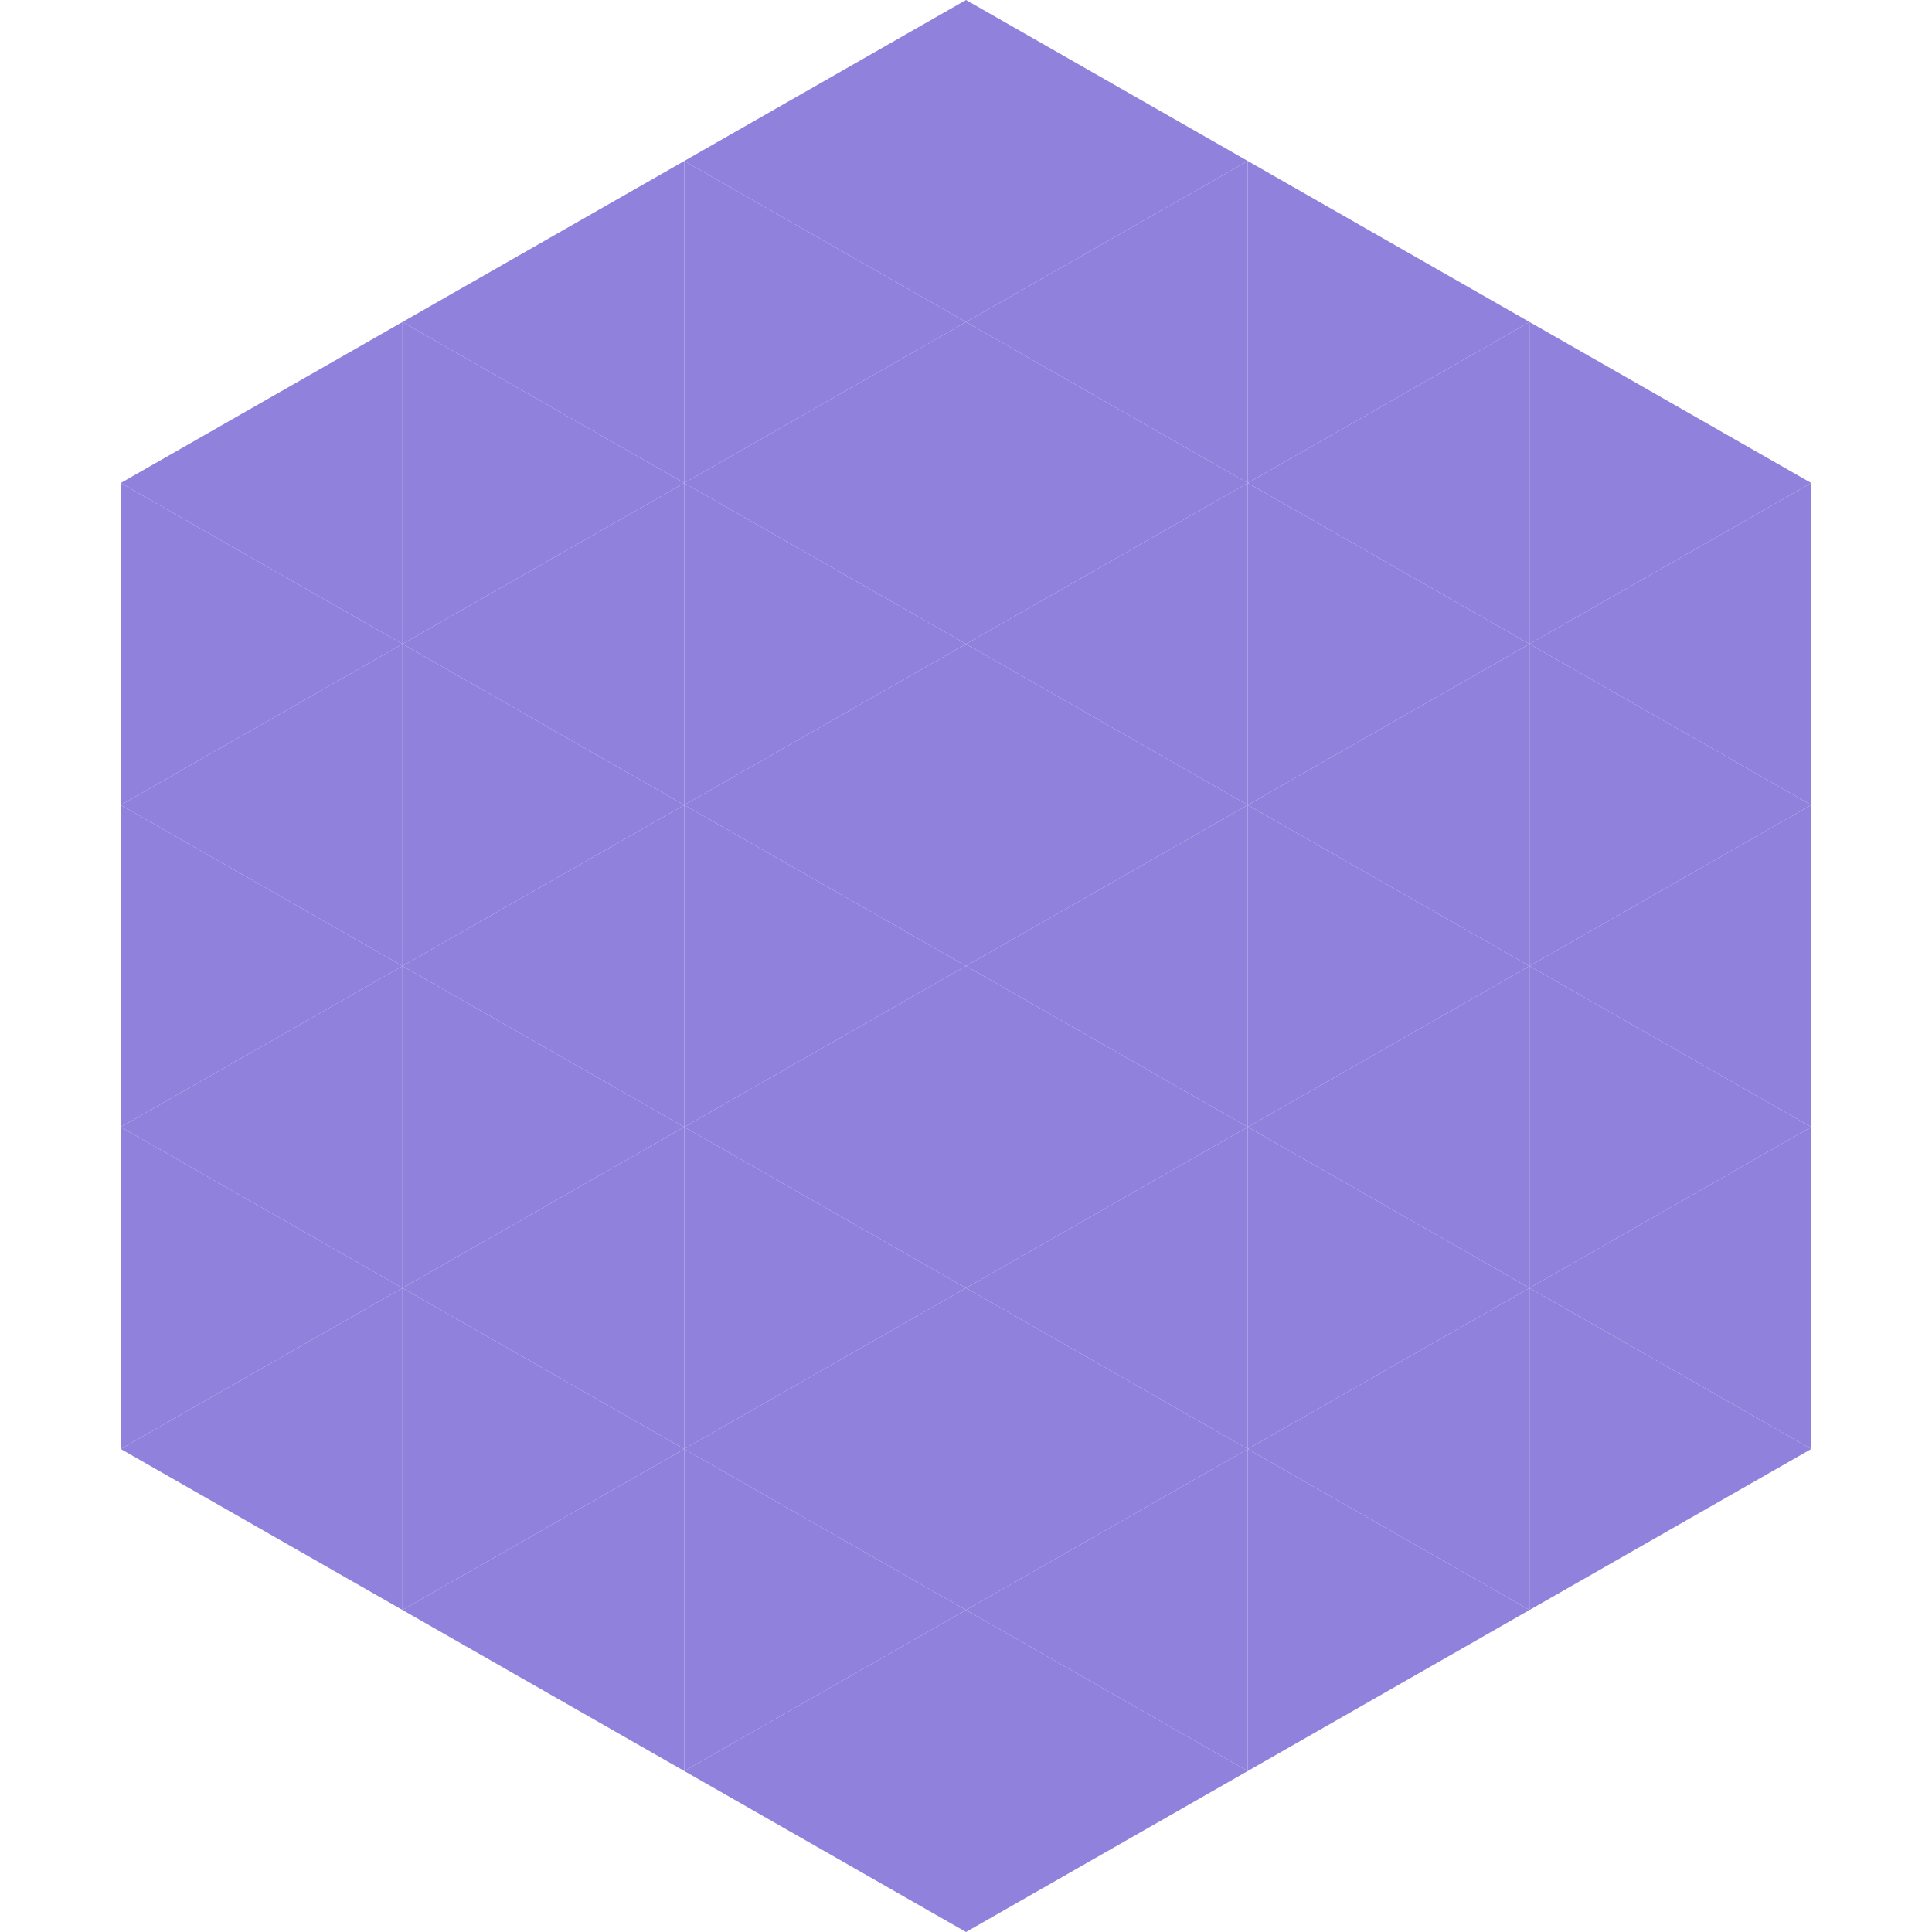 <?xml version="1.0"?>
<!-- Generated by SVGo -->
<svg width="240" height="240"
     xmlns="http://www.w3.org/2000/svg"
     xmlns:xlink="http://www.w3.org/1999/xlink">
<polygon points="50,40 15,60 50,80" style="fill:rgb(144,129,220)" />
<polygon points="190,40 225,60 190,80" style="fill:rgb(144,129,220)" />
<polygon points="15,60 50,80 15,100" style="fill:rgb(144,129,220)" />
<polygon points="225,60 190,80 225,100" style="fill:rgb(144,129,220)" />
<polygon points="50,80 15,100 50,120" style="fill:rgb(144,129,220)" />
<polygon points="190,80 225,100 190,120" style="fill:rgb(144,129,220)" />
<polygon points="15,100 50,120 15,140" style="fill:rgb(144,129,220)" />
<polygon points="225,100 190,120 225,140" style="fill:rgb(144,129,220)" />
<polygon points="50,120 15,140 50,160" style="fill:rgb(144,129,220)" />
<polygon points="190,120 225,140 190,160" style="fill:rgb(144,129,220)" />
<polygon points="15,140 50,160 15,180" style="fill:rgb(144,129,220)" />
<polygon points="225,140 190,160 225,180" style="fill:rgb(144,129,220)" />
<polygon points="50,160 15,180 50,200" style="fill:rgb(144,129,220)" />
<polygon points="190,160 225,180 190,200" style="fill:rgb(144,129,220)" />
<polygon points="15,180 50,200 15,220" style="fill:rgb(255,255,255); fill-opacity:0" />
<polygon points="225,180 190,200 225,220" style="fill:rgb(255,255,255); fill-opacity:0" />
<polygon points="50,0 85,20 50,40" style="fill:rgb(255,255,255); fill-opacity:0" />
<polygon points="190,0 155,20 190,40" style="fill:rgb(255,255,255); fill-opacity:0" />
<polygon points="85,20 50,40 85,60" style="fill:rgb(144,129,220)" />
<polygon points="155,20 190,40 155,60" style="fill:rgb(144,129,220)" />
<polygon points="50,40 85,60 50,80" style="fill:rgb(144,129,220)" />
<polygon points="190,40 155,60 190,80" style="fill:rgb(144,129,220)" />
<polygon points="85,60 50,80 85,100" style="fill:rgb(144,129,220)" />
<polygon points="155,60 190,80 155,100" style="fill:rgb(144,129,220)" />
<polygon points="50,80 85,100 50,120" style="fill:rgb(144,129,220)" />
<polygon points="190,80 155,100 190,120" style="fill:rgb(144,129,220)" />
<polygon points="85,100 50,120 85,140" style="fill:rgb(144,129,220)" />
<polygon points="155,100 190,120 155,140" style="fill:rgb(144,129,220)" />
<polygon points="50,120 85,140 50,160" style="fill:rgb(144,129,220)" />
<polygon points="190,120 155,140 190,160" style="fill:rgb(144,129,220)" />
<polygon points="85,140 50,160 85,180" style="fill:rgb(144,129,220)" />
<polygon points="155,140 190,160 155,180" style="fill:rgb(144,129,220)" />
<polygon points="50,160 85,180 50,200" style="fill:rgb(144,129,220)" />
<polygon points="190,160 155,180 190,200" style="fill:rgb(144,129,220)" />
<polygon points="85,180 50,200 85,220" style="fill:rgb(144,129,220)" />
<polygon points="155,180 190,200 155,220" style="fill:rgb(144,129,220)" />
<polygon points="120,0 85,20 120,40" style="fill:rgb(144,129,220)" />
<polygon points="120,0 155,20 120,40" style="fill:rgb(144,129,220)" />
<polygon points="85,20 120,40 85,60" style="fill:rgb(144,129,220)" />
<polygon points="155,20 120,40 155,60" style="fill:rgb(144,129,220)" />
<polygon points="120,40 85,60 120,80" style="fill:rgb(144,129,220)" />
<polygon points="120,40 155,60 120,80" style="fill:rgb(144,129,220)" />
<polygon points="85,60 120,80 85,100" style="fill:rgb(144,129,220)" />
<polygon points="155,60 120,80 155,100" style="fill:rgb(144,129,220)" />
<polygon points="120,80 85,100 120,120" style="fill:rgb(144,129,220)" />
<polygon points="120,80 155,100 120,120" style="fill:rgb(144,129,220)" />
<polygon points="85,100 120,120 85,140" style="fill:rgb(144,129,220)" />
<polygon points="155,100 120,120 155,140" style="fill:rgb(144,129,220)" />
<polygon points="120,120 85,140 120,160" style="fill:rgb(144,129,220)" />
<polygon points="120,120 155,140 120,160" style="fill:rgb(144,129,220)" />
<polygon points="85,140 120,160 85,180" style="fill:rgb(144,129,220)" />
<polygon points="155,140 120,160 155,180" style="fill:rgb(144,129,220)" />
<polygon points="120,160 85,180 120,200" style="fill:rgb(144,129,220)" />
<polygon points="120,160 155,180 120,200" style="fill:rgb(144,129,220)" />
<polygon points="85,180 120,200 85,220" style="fill:rgb(144,129,220)" />
<polygon points="155,180 120,200 155,220" style="fill:rgb(144,129,220)" />
<polygon points="120,200 85,220 120,240" style="fill:rgb(144,129,220)" />
<polygon points="120,200 155,220 120,240" style="fill:rgb(144,129,220)" />
<polygon points="85,220 120,240 85,260" style="fill:rgb(255,255,255); fill-opacity:0" />
<polygon points="155,220 120,240 155,260" style="fill:rgb(255,255,255); fill-opacity:0" />
</svg>
